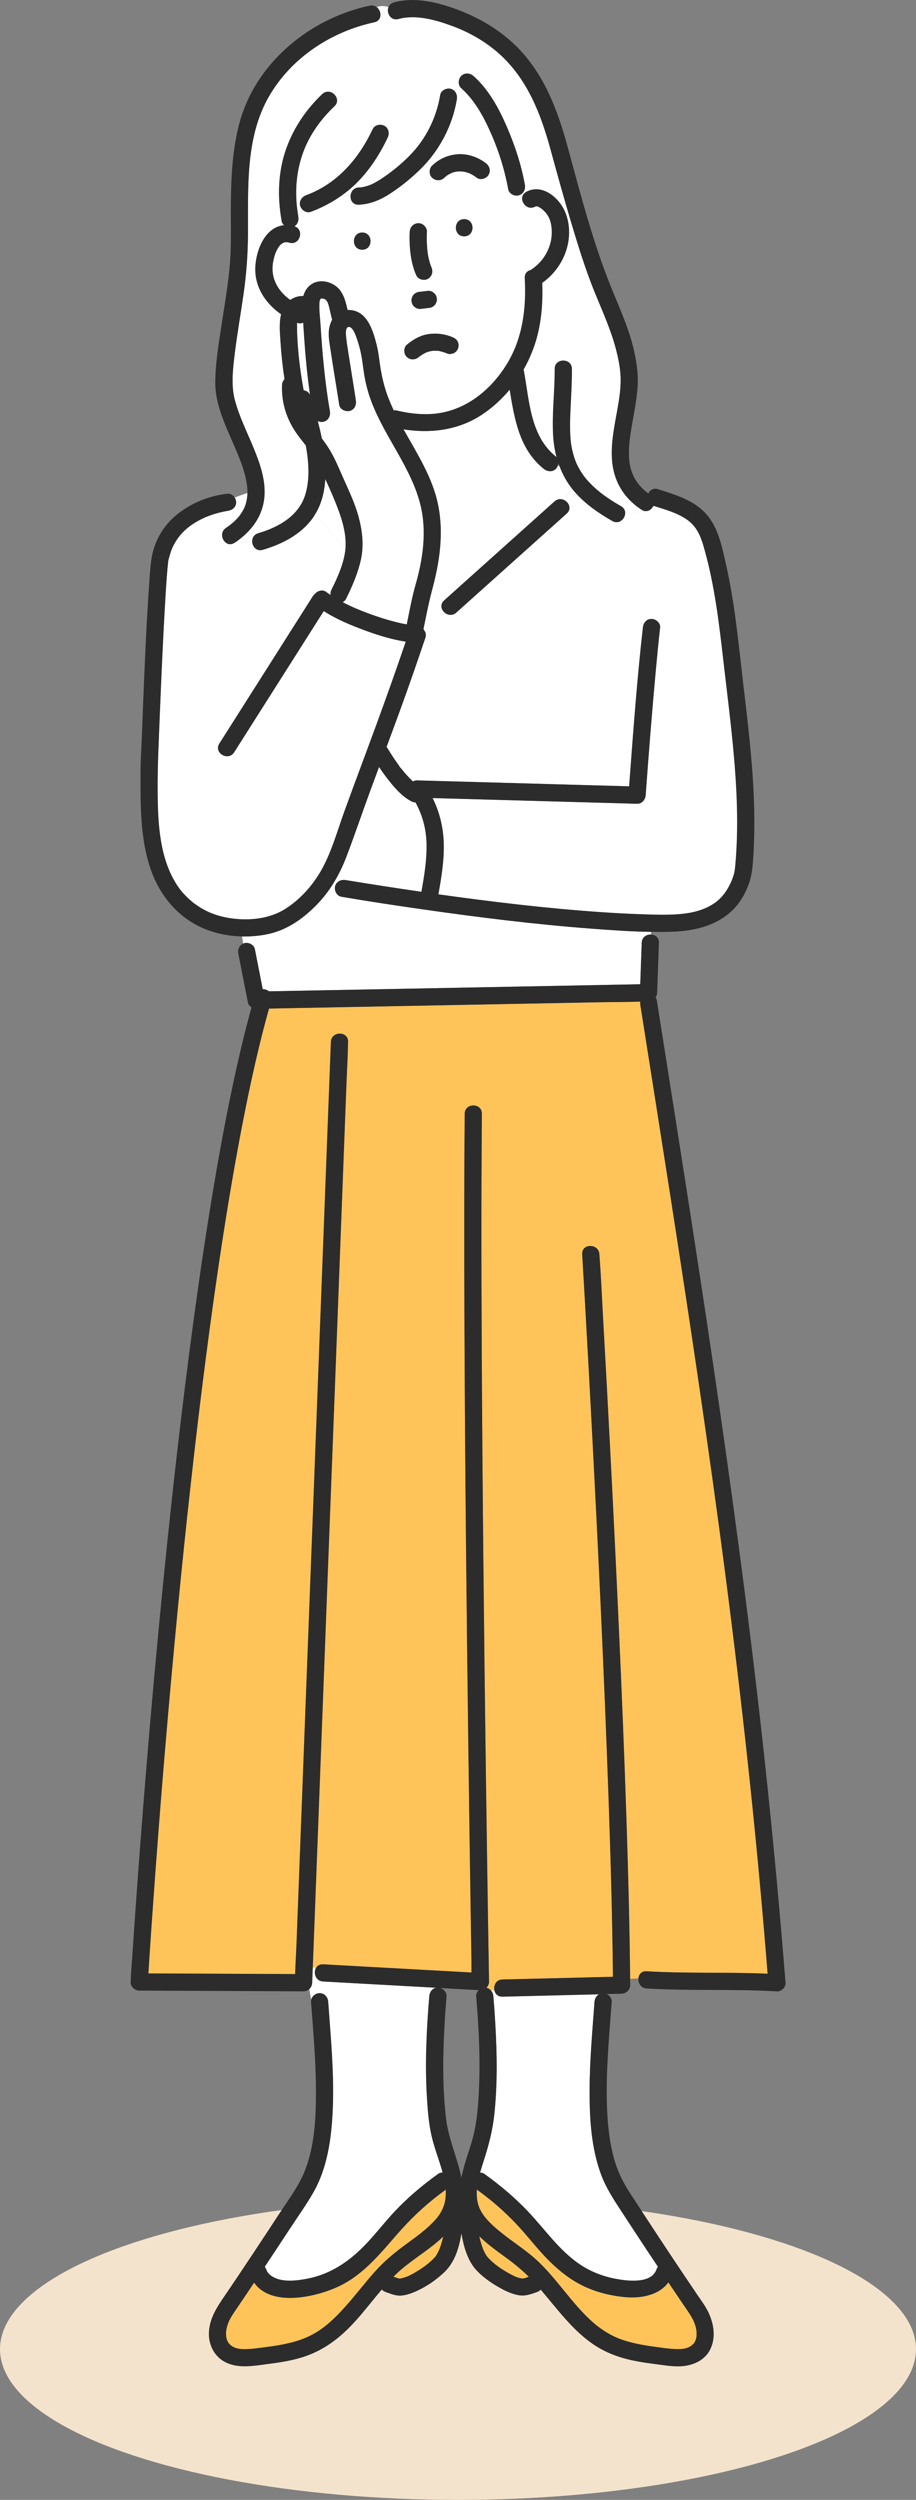 <?xml version="1.0" encoding="utf-8"?>
<!-- Generator: Adobe Illustrator 27.2.0, SVG Export Plug-In . SVG Version: 6.00 Build 0)  -->
<svg version="1.1" id="レイヤー_1" xmlns="http://www.w3.org/2000/svg" xmlns:xlink="http://www.w3.org/1999/xlink" x="0px"
	 y="0px" viewBox="0 0 266.46 726.66" style="enable-background:new 0 0 266.46 726.66;" xml:space="preserve">
<rect x="0" y="0" width="266.46" height="726.66" fill="#808080" stroke="none"/>
<style type="text/css">
	.st0{fill:#F4E3CC;}
	.st1{fill:#FFC459;}
	.st2{fill:#FFFFFF;}
	.st3{fill:#2C2C2C;}
</style>
<ellipse class="st0" cx="133.23" cy="682.84" rx="133.23" ry="43.82"/>
<g>
	<g>
		<path class="st1" d="M202.21,675.85c-0.5-1.62-1.49-3.07-2.49-4.54c-1.21-1.77-2.41-3.54-3.6-5.31c-0.56-0.83-1.11-1.68-1.68-2.51
			c-2.88,3.9-8.37,4.76-13.15,4.23c-4.45-0.5-8.75-1.64-12.72-3.76c-3.51-1.88-6.62-4.47-9.39-7.31c-3.16-3.23-5.86-6.85-8.97-10.13
			c-3.5-3.7-7.37-7.05-11.49-10.04c-0.1,1.51,0,3.02,0.45,4.5c0.96,3.21,3.95,5.83,6.57,7.96c2.93,2.38,6.12,4.42,9.02,6.84
			c6.83,5.7,11.28,13.73,18.02,19.55c2.12,1.83,4.96,3.6,7.44,4.53c3.26,1.22,6.73,1.85,10.17,2.31c2.27,0.3,4.61,0.68,6.9,0.69
			c1.51,0,2.73-0.21,3.87-1.02c-0.06,0.02,0.47-0.44,0.55-0.52c0.35-0.35,0.08,0.01,0.31-0.42c0.09-0.17,0.19-0.34,0.28-0.51
			c-0.05,0.09-0.15,0.42,0.02-0.05c0.11-0.3,0.18-0.61,0.26-0.92c0.02-0.06,0.03-0.1,0.03-0.13c0-0.01,0-0.03,0-0.06
			c0.02-0.17,0.03-0.34,0.03-0.5c0.01-0.35,0-0.69-0.02-1.04C202.58,677.21,202.43,676.56,202.21,675.85z"/>
	</g>
	<g>
		<path class="st2" d="M88.3,95.29c-0.03-0.5-0.07-1.01-0.1-1.51c-0.5,0.22-1.06,0.29-1.59,0.1c-0.07-0.03-0.14-0.06-0.21-0.09
			c-0.01,0.26,0,0.51,0,0.73c-0.01,2.72,0.18,5.45,0.42,8.15c0.33,3.62,0.86,7.21,1.51,10.78c0.76,0.09,1.48,0.52,1.86,1.35
			c-0.38-2.64-0.7-5.28-0.97-7.93C88.83,103.03,88.55,99.16,88.3,95.29z"/>
	</g>
	<g>
		<path class="st1" d="M139.46,650.05c0.07,0.32,0.14,0.64,0.23,0.98c0.15,0.59,0.32,1.18,0.52,1.77c0.09,0.26,0.18,0.52,0.28,0.78
			c0.12,0.31,0.19,0.47,0.21,0.52c0.23,0.5,0.49,0.99,0.78,1.45c0.04,0.07,0.21,0.3,0.24,0.36c0.13,0.16,0.26,0.31,0.4,0.46
			c1.81,1.94,4.15,3.47,6.48,4.71c1.08,0.57,1.96,1.04,3.32,1.22c-0.04-0.02,0.25-0.02,0.36-0.01c0.15-0.04,0.52-0.13,0.6-0.16
			c0.32-0.1,0.64-0.21,0.96-0.33c-1.97-1.94-4.07-3.68-6.34-5.34C144.73,654.45,141.9,652.45,139.46,650.05z"/>
	</g>
	<g>
		<path class="st1" d="M116.82,647.97c-5.58,6.21-10.58,13-18.35,16.65c-6.74,3.17-19.57,6.04-24.58-1.09
			c-1.71,2.55-3.41,5.1-5.14,7.63c-1,1.46-2.03,2.94-2.55,4.55c-0.27,0.83-0.41,1.47-0.45,2.06c-0.02,0.34-0.03,0.69-0.01,1.04
			c0.01,0.14,0.02,0.28,0.03,0.43c0.01,0.04,0.02,0.08,0.03,0.14c0.08,0.34,0.17,0.68,0.29,1.01c0.01,0.02,0.02,0.03,0.04,0.07
			c0.09,0.17,0.19,0.34,0.29,0.51c0.02,0.03,0.08,0.12,0.11,0.17c0.07,0.08,0.14,0.17,0.21,0.24c0.09,0.09,0.44,0.39,0.47,0.43
			c1.1,0.78,2.25,1.01,3.69,1.02c2.28,0.02,4.62-0.36,6.88-0.66c1.81-0.24,3.62-0.53,5.41-0.91c3.23-0.7,5.92-1.59,8.63-3.22
			c3.21-1.93,5.88-4.54,8.46-7.42c3.05-3.4,5.8-7.04,8.85-10.44c2.69-3,5.7-5.47,8.95-7.84c3.05-2.23,6.18-4.44,8.68-7.29
			c2.2-2.5,3.07-5.34,2.87-8.58C125,639.85,120.67,643.69,116.82,647.97z"/>
	</g>
	<g>
		<path class="st1" d="M114.48,661.77c0.51,0.18,1.01,0.36,1.53,0.5c0.04,0.01,0.07,0.02,0.1,0.02c0.09,0.01,0.19,0.02,0.28,0
			c0.41-0.07-0.35,0.08,0.13-0.01c0.16-0.03,0.31-0.07,0.46-0.11c0.42-0.11,0.84-0.25,1.26-0.39c0.43-0.14,0.15-0.04,0.49-0.19
			c0.7-0.32,1.38-0.69,2.05-1.08c1.18-0.69,2.33-1.44,3.4-2.28c0.53-0.41,1.04-0.85,1.52-1.31c0.2-0.19,0.39-0.38,0.58-0.58
			c0.08-0.09,0.51-0.6,0.42-0.48c0.42-0.57,1.01-1.77,1.26-2.43c0.4-1.08,0.71-2.2,0.96-3.33c-3.65,3.54-8.33,6.24-12.09,9.47
			C116.01,660.28,115.23,661.01,114.48,661.77z"/>
	</g>
	<g>
		<path class="st2" d="M122.32,146.9c-2.64-10.86-10.32-19.7-14.26-30.05c-0.81-2.13-1.43-4.32-1.88-6.56
			c-0.48-2.39-0.68-4.91-1.13-7.22c-0.37-1.91-0.93-3.8-1.62-5.62c-0.24-0.64-1.14-2.76-2.21-2.36c-0.96,0.36-0.56,2.8-0.46,3.71
			c0.01,0.12,0.06,0.49,0.07,0.59c0.03,0.24,0.07,0.47,0.1,0.71c0.1,0.68,0.21,1.37,0.31,2.05c0.75,4.74,1.53,9.48,2.25,14.22
			c0.2,1.34-0.32,2.68-1.75,3.08c-1.19,0.33-2.87-0.41-3.08-1.75c-0.82-5.36-1.74-10.7-2.54-16.07c-0.24-1.65-0.58-3.36-0.5-5.04
			c0.06-1.27,0.39-2.54,0.98-3.63c-0.33-1.19-0.55-2.39-0.85-3.59c-0.19-0.77-0.5-2.01-1.33-2.44c-0.06-0.03-0.61-0.14-0.65-0.14
			c-0.14-0.01-0.29-0.01-0.43-0.01c-0.34,0.38-0.42,0.78-0.45,1.37c-0.1,2.12,0.21,4.34,0.34,6.46c0.52,8.34,1.27,16.65,2.7,24.89
			c0.23,1.34-0.34,2.69-1.75,3.08c-0.56,0.15-1.21,0.07-1.77-0.19c0.44,1.68,0.85,3.36,1.18,5.07c0.98,1.29,1.91,2.61,2.71,4.03
			c1.24,2.19,2.22,4.5,3.22,6.8c1.69,3.84,3.58,7.66,4.7,11.72c1.11,4.01,1.65,8.26,0.8,12.36c-0.84,4.03-2.51,7.93-4.33,11.61
			c-0.27,0.54-0.63,0.88-1.04,1.08c2.53,1.33,5.19,2.42,7.83,3.39c2.49,0.92,5.02,1.72,7.59,2.37c1.11,0.28,2.18,0.52,3.22,0.71
			c0.79-3.83,1.48-7.71,2.54-11.45C122.99,162.6,124.18,154.55,122.32,146.9z"/>
	</g>
	<g>
		<path class="st2" d="M162.73,135.51l-0.52-0.19c-0.12,0.36-0.3,0.69-0.55,0.94c-1.03,1.03-2.48,0.84-3.54,0
			c-7.1-5.69-8.5-14.55-9.9-23.02c-2.39,2.88-5.19,5.41-8.31,7.43c-6.8,4.41-14.77,5.35-22.57,4.12
			c3.92,7.04,8.37,13.84,10.03,21.83c1.73,8.38,0.46,16.8-1.75,24.94c-0.05,0.17-0.08,0.34-0.13,0.51l3.33,2.86
			c0.1-0.13,0.21-0.26,0.35-0.38c1.33-1.19,2.66-2.38,3.98-3.57c5.77-5.17,11.54-10.34,17.3-15.5c3.62-3.24,7.23-6.48,10.85-9.72
			c0.84-0.75,1.81-0.8,2.63-0.46l2.49-3.17C164.82,140.07,163.62,137.85,162.73,135.51z"/>
	</g>
	<g>
		<path class="st2" d="M178.08,151.43c-3.92-2.23-7.76-4.87-10.77-8.27c-0.3-0.34-0.59-0.69-0.87-1.04l-2.49,3.17
			c1.51,0.63,2.47,2.6,0.91,4c-1.33,1.19-2.66,2.38-3.98,3.57c-5.77,5.17-11.54,10.34-17.3,15.5c-3.62,3.24-7.23,6.48-10.85,9.72
			c-2.25,2.02-5.53-1-3.89-3.15l-3.33-2.86c-0.93,3.55-1.61,7.18-2.36,10.78c0.11,0.14,0.2,0.29,0.27,0.45
			c0.4,0.52,0.57,1.22,0.29,2.06c-1.12,3.35-2.27,6.69-3.43,10.03c-2.53,7.28-5.19,14.51-7.87,21.73c0.12,0.13,0.22,0.26,0.31,0.41
			c0.66,1.09,1.34,2.16,2.06,3.22c0.39,0.57,0.79,1.14,1.2,1.7c0.19,0.25,0.4,0.72,0.66,0.89c-0.05-0.07-0.11-0.14-0.16-0.21
			c0.08,0.1,0.15,0.19,0.23,0.29c0.1,0.12,0.19,0.24,0.29,0.36c0.88,1.09,1.81,2.14,2.82,3.09c0.1,0.09,0.2,0.18,0.3,0.26
			c0.35-0.2,0.76-0.32,1.26-0.3c2.61,0.07,5.23,0.15,7.84,0.22c11.48,0.32,22.96,0.64,34.44,0.96c6.44,0.18,12.89,0.36,19.33,0.54
			c0.04-0.56,0.08-1.12,0.12-1.68c1.12-14.84,2.21-29.7,3.88-44.48c0.15-1.35,1.02-2.5,2.5-2.5c1.24,0,2.65,1.16,2.5,2.5
			c-0.47,4.17-0.88,8.36-1.26,12.54c-1.1,12.05-2.06,24.12-2.94,36.19c-0.1,1.32-1.08,2.54-2.5,2.5c-2.61-0.07-5.23-0.15-7.84-0.22
			c-11.48-0.32-22.96-0.64-34.44-0.96c-5.73-0.16-11.47-0.32-17.2-0.48c1.99,3.98,3.07,8.31,3.23,12.82
			c0.19,5.09-0.65,10.17-1.55,15.17c0.1,0.01,0.2,0.03,0.3,0.04c15.48,2.16,31.25,4.05,46.95,5.13c3.89,0.27,7.78,0.48,11.67,0.61
			c3.81,0.13,7.67,0.28,11.47-0.05c3.4-0.3,6.65-1.09,9.4-2.82c1.15-0.72,1.95-1.41,2.98-2.59c0.37-0.43,0.77-0.96,1.21-1.69
			c0.4-0.66,0.76-1.34,1.09-2.03c0.28-0.61,0.54-1.28,0.8-2.09c0.34-1.04,0.43-2.05,0.53-3.15c0.25-2.81,0.4-5.63,0.47-8.46
			c0.14-5.68-0.04-11.36-0.42-17.03c-0.75-11.25-2.23-22.43-3.52-33.62c-1.24-10.88-2.52-21.82-5.49-32.39
			c-0.56-2.01-1.14-3.98-2.25-5.76c-0.79-1.26-1.89-2.37-3.02-3.13c-2.87-1.93-6.12-2.79-9.46-3.87c-0.1,0.09-0.2,0.18-0.31,0.26
			c-0.46,0.79-1.26,1.34-2.2,1.25c-1.85,0.71-3.94,0.81-5.92,0.48C181.86,150.76,180.04,152.54,178.08,151.43z"/>
	</g>
	<g>
		<path class="st2" d="M89.96,578.16l0.55,3.09c0.26-1.07,1.36-1.9,2.44-1.9c1.42,0,2.4,1.15,2.5,2.5c0.14,1.97,0.29,3.94,0.44,5.91
			c0.66,8.67,1.28,17.38,0.85,26.08c-0.39,7.92-1.55,16.25-5.51,23.26c-2.12,3.75-4.68,7.31-7.05,10.91
			c-2.38,3.63-4.78,7.25-7.18,10.87c0.17,0.23,0.32,0.49,0.42,0.77c0.68,1.94,2.97,2.85,4.84,3.13c2.31,0.34,4.79,0.01,7.06-0.43
			c7.42-1.43,13.09-5.63,18.09-11.13c2.95-3.25,5.63-6.73,8.74-9.84c3.49-3.49,7.32-6.64,11.33-9.52c0.37-0.27,0.81-0.36,1.25-0.35
			c-0.92-3.41-2.25-6.72-3.08-10.14c-0.97-3.97-1.27-8.16-1.51-12.23c-0.56-9.63-0.08-19.31,0.72-28.92c0.1-1.18,0.83-2.2,1.97-2.44
			c-5.8-0.32-11.6-0.64-17.4-0.96c-5.15-0.28-10.3-0.57-15.46-0.85c-2.23-0.12-2.91-2.58-2.03-4.01l-1-0.1
			c-0.06,1.49-0.11,2.97-0.17,4.46C90.77,577.05,90.45,577.7,89.96,578.16z"/>
	</g>
	<g>
		<path class="st2" d="M188.16,654.06c-2.56-3.87-5.1-7.75-7.64-11.64c-2.17-3.33-4.26-6.55-5.66-10.29
			c-2.9-7.78-3.4-16.43-3.36-24.67c0.03-8.55,0.82-17.08,1.43-25.6c0.07-0.92,0.55-1.74,1.3-2.17c-9.36,0.23-18.72,0.46-28.08,0.69
			c-1.37,0.03-2.14-0.85-2.35-1.88h-1.06c0.43,0.46,0.7,1.07,0.76,1.74c0.22,2.63,0.41,5.26,0.56,7.89
			c0.51,8.92,0.66,17.92-0.32,26.81c-0.51,4.57-1.65,8.79-3.05,13.16c-0.36,1.11-0.73,2.26-1.05,3.43c0.44-0.01,0.87,0.09,1.23,0.35
			c4.49,3.22,8.74,6.78,12.57,10.78c5.36,5.6,9.71,12.3,16.51,16.34c3.25,1.93,6.87,3.1,10.61,3.63c3.13,0.45,9.03,0.91,10.38-2.96
			c0.1-0.29,0.25-0.55,0.42-0.79C190.3,657.27,189.22,655.67,188.16,654.06z"/>
	</g>
	<g>
		<path class="st1" d="M222.9,569.05c-1.54-18.9-3.34-37.78-5.38-56.63c-1.97-18.26-4.17-36.49-6.53-54.7
			c-2.35-18.1-4.89-36.18-7.53-54.24c-2.68-18.31-5.48-36.6-8.32-54.89c-2.93-18.83-5.91-37.65-8.89-56.48
			c-0.05-0.33-0.06-0.65-0.02-0.97c-3.88,0.13-7.77,0.11-11.64,0.18c-9.47,0.18-18.95,0.36-28.42,0.54c-11,0.21-22,0.42-33,0.63
			c-9.1,0.17-18.19,0.35-27.29,0.52c-2.55,0.05-5.09,0.1-7.64,0.15c-0.32,1.15-0.65,2.3-0.96,3.46c-2.52,9.47-4.61,19.06-6.5,28.67
			c-2.17,11.04-4.07,22.14-5.8,33.26c-1.86,11.92-3.54,23.88-5.09,35.85c-1.61,12.4-3.08,24.82-4.46,37.25
			c-1.35,12.21-2.61,24.44-3.8,36.67c-1.1,11.3-2.13,22.62-3.1,33.93c-0.85,9.85-1.65,19.7-2.42,29.56
			c-0.6,7.79-1.18,15.58-1.73,23.37c-0.36,5.14-0.71,10.28-1.05,15.42c-0.07,1.01-0.13,2.02-0.19,3.02c1.07,0,2.15,0.01,3.22,0.01
			c13.16,0.06,26.32,0.12,39.48,0.18c0.07-2.86,0.27-5.74,0.38-8.59c0.29-7.5,0.57-15,0.86-22.49c0.4-10.43,0.8-20.86,1.19-31.28
			c0.47-12.34,0.94-24.68,1.41-37.02c0.51-13.23,1.01-26.47,1.52-39.7c0.5-13.11,1-26.22,1.5-39.33
			c0.46-11.97,0.91-23.94,1.37-35.91c0.37-9.81,0.75-19.62,1.12-29.43c0.25-6.63,0.51-13.26,0.76-19.9
			c0.09-2.44,0.19-4.87,0.28-7.31c0.12-3.21,5.12-3.22,5,0c-0.01,0.15-0.02,0.3-0.02,0.45c-0.05,3.55-0.27,7.1-0.41,10.65
			c-0.29,7.5-0.57,15-0.86,22.49c-0.4,10.43-0.8,20.86-1.19,31.28c-0.47,12.34-0.94,24.68-1.41,37.02
			c-0.51,13.23-1.01,26.47-1.52,39.7c-0.5,13.11-1,26.22-1.5,39.33c-0.46,11.97-0.91,23.94-1.37,35.91
			c-0.37,9.81-0.75,19.62-1.12,29.43c-0.25,6.63-0.51,13.26-0.76,19.9c-0.04,0.95-0.07,1.9-0.11,2.86l1,0.1
			c0.38-0.62,1.06-1.05,2.03-0.99c1.89,0.1,3.77,0.21,5.66,0.31c8.21,0.45,16.43,0.91,24.64,1.36c4.28,0.24,8.57,0.47,12.85,0.71
			c-0.02-1.39,0.02-2.78-0.01-4.15c-0.08-4.74-0.15-9.48-0.23-14.22c-0.24-15.4-0.46-30.81-0.66-46.21
			c-0.27-20.35-0.5-40.7-0.7-61.04c-0.21-21.74-0.37-43.49-0.45-65.23c-0.07-19.59-0.09-39.18,0.08-58.77c0.03-3.22,5.03-3.22,5,0
			c-0.02,2.14-0.03,4.28-0.05,6.42c-0.13,20.04-0.09,40.08,0,60.12c0.1,21.76,0.28,43.53,0.5,65.29c0.2,19.94,0.44,39.88,0.71,59.82
			c0.2,14.57,0.41,29.13,0.64,43.7c0.09,5.64,0.18,11.29,0.28,16.93c0.01,0.66-0.29,1.31-0.76,1.78c0.51,0.1,0.93,0.36,1.26,0.71
			h1.06c-0.28-1.4,0.5-3.08,2.35-3.12c10.71-0.26,21.43-0.53,32.14-0.79c-0.01-0.93-0.02-1.87-0.03-2.8
			c-0.2-16.61-0.69-33.21-1.27-49.81c-0.64-18.33-1.41-36.66-2.26-54.98c-0.77-16.84-1.61-33.68-2.5-50.52
			c-0.65-12.46-1.33-24.91-2.04-37.37c-0.28-4.85-0.55-9.69-0.84-14.54c-0.19-3.22,4.81-3.2,5,0c0,0.08,0.01,0.16,0.01,0.23
			c0.46,5.92,0.69,11.87,1.03,17.8c0.74,13.17,1.45,26.33,2.14,39.5c0.89,17.17,1.73,34.34,2.5,51.51
			c0.82,18.28,1.57,36.56,2.18,54.85c0.51,15.57,0.94,31.15,1.08,46.74l2.39-0.13c0.1-1.15,0.89-2.19,2.39-2.1
			c11.73,0.71,23.48,0.19,35.2,0.72C223.15,572.15,223.03,570.6,222.9,569.05z"/>
	</g>
	<g>
		<path class="st2" d="M74.13,275.91c0.76,3.87,1.52,7.75,2.28,11.62c0.65-0.01,1.29,0.21,1.79,0.61c0.32,0,0.64,0,0.96,0
			c3.14-0.06,6.27-0.12,9.41-0.18c9.47-0.18,18.95-0.36,28.42-0.54c11-0.21,22-0.42,33-0.63c9.1-0.17,18.19-0.35,27.29-0.52
			c2.98-0.06,5.97-0.11,8.95-0.17c0.14-4.02,0.29-8.04,0.43-12.06c0.06-1.67,1.44-2.46,2.73-2.4l0.02-0.77
			c-5.98-0.09-11.98-0.53-17.91-0.98c-16.29-1.25-32.53-3.28-48.7-5.59c-7.87-1.13-15.75-2.31-23.59-3.66
			c-1.34-0.23-2.08-1.87-1.75-3.08c0.1-0.38,0.28-0.69,0.51-0.95c-0.2-0.2-0.4-0.39-0.6-0.59c-1.55,2.62-3.37,5.05-5.57,7.25
			c-4.19,4.18-8.91,7.38-14.83,8.42c-2.15,0.38-4.36,0.55-6.56,0.5l0.35,2.07c0.09-0.04,0.18-0.08,0.28-0.11
			C72.29,273.82,73.87,274.58,74.13,275.91z"/>
	</g>
	<g>
		<path class="st2" d="M151.99,56.16c0.07,0.12,0.13,0.25,0.21,0.37c0.06-0.09,0.15-0.18,0.23-0.27c-0.1-0.09-0.21-0.19-0.3-0.28
			C152.08,56.04,152.04,56.11,151.99,56.16z"/>
	</g>
	<g>
		<path class="st2" d="M186.66,148.17c-5.18-3.35-8.15-8.29-8.62-14.43c-0.42-5.47,0.95-10.95,1.83-16.31
			c0.36-2.21,0.65-4.35,0.68-6.65c0.04-2.74-0.43-5.43-1.06-8.09c-1.44-6.12-4.07-11.83-6.44-17.63c-2.7-6.6-4.8-13.44-6.85-20.27
			c-2.13-7.1-4.1-14.26-6.06-21.41c-2.81-10.29-6.72-20.37-14.82-27.68c-4-3.61-8.77-6.33-13.83-8.19c-4.78-1.76-10.57-3.39-15.56-2
			c-2.29,0.63-3.6-1.81-2.9-3.49c-1.15-0.31-2.36-0.4-3.45,0.05c1.5,1.13,1.62,3.9-0.7,4.4C96.29,9.18,84.68,16.79,78.2,28.06
			c-6.88,11.97-6.01,26.57-6.08,39.89c-0.04,5.94-0.46,11.71-1.3,17.59c-0.82,5.65-1.8,11.28-2.51,16.95
			c-0.58,4.67-1.15,9.44-0.02,13.74c1.29,4.91,3.59,9.4,5.51,14.08c1.81,4.41,3.52,9.25,3.1,14.09c-0.49,5.73-3.82,10.06-8.45,13.23
			c1.66-0.06,3.3-0.02,4.91-0.06c-0.09-1.07,0.42-2.18,1.74-2.57c6.04-1.78,11.85-5.08,13.72-11.3c1.22-4.04,1.02-8.58,0.38-12.71
			c-0.08-0.51-0.17-1.01-0.26-1.52c-1.11-1.42-2.26-2.81-3.24-4.33c-2.55-3.92-3.9-8.59-3.66-13.27c0.04-0.71,0.31-1.25,0.71-1.64
			c-0.53-3.52-0.92-7.06-1.15-10.62c-0.17-2.64-0.5-5.61,0.16-8.26c-4.57-3.15-7.83-8.06-7.49-13.92c0.3-5.15,3.02-11.48,8.36-11.96
			c-0.35-0.3-0.62-0.7-0.7-1.17c-1.28-7.09-1.09-14.44,1.38-21.26c2.17-5.99,5.8-11.31,10.42-15.69c2.34-2.21,5.88,1.32,3.54,3.54
			c-3.98,3.77-7.25,8.3-9.13,13.48c-2.11,5.82-2.47,12.05-1.45,18.12c0.37-0.6,0.77-1.17,1.23-1.69c-0.27-0.29-0.47-0.63-0.57-0.99
			c-0.38-1.38,0.48-2.6,1.75-3.08c9.09-3.38,15.27-10.58,19.37-19.25c0.58-1.23,2.33-1.53,3.42-0.9c1.24,0.72,1.47,2.2,0.9,3.42
			c-2.26,4.77-5.16,9.28-8.9,13.03c-1.46,1.46-3.04,2.78-4.71,3.95c0.95-0.03,1.9-0.15,2.85-0.36c0.18-1.09,0.97-2.08,2.37-2.14
			c0.78-0.03,0.7-0.01,1.48-0.18c0.59-0.13,1.17-0.31,1.73-0.52c0.99-0.38,2.25-1.11,3.29-1.79c2.9-1.89,5.68-4.16,8.12-6.61
			c4.84-4.84,7.94-11.09,9.06-17.82c0.22-1.34,1.88-2.08,3.08-1.75c0.21,0.06,0.39,0.14,0.56,0.24c1.03-1.55,2.08-3.08,2.6-5.15
			c-0.52,2.07-1.57,3.6-2.6,5.15c0.74,0.42,1.14,1.17,1.21,2c0.57-0.69,1.11-1.39,1.59-2.13c-0.11-0.1-0.21-0.21-0.32-0.31
			c-1.02-0.9-0.91-2.63,0-3.54c1-1,2.52-0.89,3.54,0c4.38,3.87,7.34,9.3,9.65,14.6c2.37,5.45,4.26,11.16,5.32,17.02
			c0.15,0.84-0.05,1.67-0.55,2.28c0.1,0.1,0.2,0.19,0.3,0.28c0.18-0.19,0.38-0.38,0.66-0.52c3.15-1.67,6.41-0.26,8.74,2.12
			c2.41,2.46,3.53,5.7,3.65,9.1c0.21,6.01-2.92,11.84-7.8,15.25c0.19,5.11-0.13,10.27-1.39,15.24c-0.88,3.48-2.26,6.86-4.06,10.01
			c0.04,0.1,0.08,0.19,0.1,0.3c1.63,8.7,1.83,18.95,9.33,24.96c0.08,0.06,0.14,0.14,0.2,0.21c-0.57-2.11-0.9-4.31-1.02-6.58
			c-0.33-6.37,0.51-12.75,0.47-19.13c-0.02-3.22,4.98-3.22,5,0c0.02,3.67-0.19,7.33-0.37,11c-0.14,2.83-0.26,5.68-0.08,8.52
			c0.09,1.54,0.15,2.09,0.42,3.47c0.26,1.3,0.61,2.59,1.09,3.83c0.17,0.45,0.33,0.8,0.68,1.49c0.3,0.58,0.63,1.15,0.98,1.71
			c0.81,1.27,1.53,2.14,2.63,3.28c2.6,2.69,5.71,4.77,8.94,6.61c0.84,0.48,1.19,1.2,1.21,1.93c1.98,0.33,4.07,0.23,5.92-0.48
			C187.38,148.53,187.02,148.4,186.66,148.17z"/>
	</g>
	<g>
		<path class="st2" d="M159.02,62.21c-0.5-0.68-1.2-1.36-1.88-1.79c-0.62-0.39-1.06-0.61-1.53-0.36c-2.44,1.29-4.63-1.7-3.41-3.53
			c-0.08-0.12-0.14-0.25-0.21-0.37c-0.28,0.28-0.63,0.5-1.06,0.62c-1.22,0.33-2.83-0.42-3.08-1.75c-0.98-5.41-2.62-10.78-4.82-15.82
			c-2.08-4.79-4.65-9.69-8.54-13.27c-0.47,0.74-1.01,1.44-1.59,2.13c0.02,0.27,0.01,0.56-0.03,0.84
			c-1.28,7.65-5.08,14.89-10.63,20.31c-2.79,2.73-5.98,5.31-9.29,7.39c-2.62,1.64-5.48,2.76-8.6,2.9c-1.81,0.08-2.6-1.47-2.37-2.86
			c-0.95,0.2-1.9,0.33-2.85,0.36c-2.7,1.89-5.64,3.41-8.76,4.57c-0.89,0.33-1.88-0.07-2.5-0.76c-0.46,0.52-0.87,1.09-1.23,1.69
			c0.03,0.16,0.04,0.32,0.07,0.48c0.2,1.12-0.18,2.24-1.13,2.8c2.97,0.92,1.65,5.62-1.43,4.78c-0.48-0.13-0.42-0.14-0.72-0.15
			c-0.07,0-0.47,0.01-0.5,0c-0.13,0.03-0.26,0.06-0.38,0.1c0.06-0.01-0.32,0.13-0.4,0.18c-0.11,0.06-0.21,0.13-0.32,0.2
			c-0.01,0.01-0.01,0.01-0.03,0.02c-0.21,0.19-0.41,0.39-0.59,0.6c-0.14,0.16-0.34,0.46-0.6,0.94c-0.51,0.92-0.75,1.63-1.04,2.84
			c-0.11,0.46-0.2,0.93-0.27,1.4c-0.01,0.12-0.05,0.47-0.05,0.53c-0.02,0.28-0.03,0.57-0.04,0.85c-0.04,3.78,2.15,7,5.18,9.13
			c1.12-0.79,2.48-1.23,3.81-1.13c0.25-0.93,0.67-1.81,1.34-2.56c2.66-3,7.57-1.82,9.59,1.25c1.09,1.66,1.48,3.5,1.92,5.36
			c0.04,0,0.07-0.01,0.11-0.01c5.57-0.09,7.31,5.97,8.39,10.32c0.56,2.27,0.74,4.61,1.13,6.91c0.41,2.43,0.98,4.82,1.8,7.15
			c0.57,1.64,1.26,3.23,1.99,4.8c0.28-0.03,0.58-0.03,0.9,0.05c4.32,1.02,8.89,1.46,13.28,0.59c7.91-1.57,14.34-7.08,18.56-13.79
			c4.79-7.63,5.9-16.48,5.4-25.32c-0.07-1.32,0.73-2.09,1.71-2.32c0.05-0.04,0.09-0.08,0.15-0.12c3.4-2.15,5.74-6.03,5.98-10.06
			C160.59,66.21,160.27,63.89,159.02,62.21z M105.37,72.59c-3.22,0-3.22-5,0-5C108.6,67.59,108.59,72.59,105.37,72.59z
			 M119.18,67.38c0.09-1.4,1.07-2.44,2.5-2.5c1.29-0.06,2.58,1.19,2.5,2.5c-0.08,1.31-0.05,2.63,0.02,3.93
			c0.04,0.6,0.08,1.19,0.15,1.79c0.01,0.11,0.03,0.22,0.04,0.33c0,0.01,0,0.01,0,0.02c0.05,0.32,0.1,0.64,0.16,0.95
			c0.12,0.63,0.26,1.26,0.45,1.88c0.09,0.3,0.19,0.6,0.29,0.9c0.04,0.1,0.13,0.26,0.15,0.38c0,0.01,0.01,0.01,0.01,0.02
			c0.59,1.28,0.33,2.63-0.9,3.42c-1.06,0.68-2.87,0.29-3.42-0.9c-1.23-2.68-1.72-5.58-1.92-8.51
			C119.13,70.2,119.09,68.78,119.18,67.38z M125.86,84.87c0.17,0.13,0.34,0.26,0.51,0.39c0.31,0.31,0.52,0.68,0.64,1.1
			c0.03,0.22,0.06,0.44,0.09,0.66c0.01,0.34-0.06,0.67-0.22,0.96c-0.1,0.31-0.27,0.58-0.52,0.8c-0.23,0.24-0.49,0.42-0.8,0.52
			c-0.3,0.16-0.62,0.23-0.96,0.22c-0.1,0.01-0.2,0.02-0.3,0.04c-0.7,0.08-1.4,0.17-2.1,0.25c-0.45,0-0.87-0.12-1.26-0.34
			c-0.17-0.13-0.34-0.26-0.51-0.39c-0.31-0.31-0.52-0.68-0.64-1.1c-0.03-0.22-0.06-0.44-0.09-0.66c-0.01-0.34,0.06-0.67,0.22-0.96
			c0.1-0.31,0.27-0.58,0.52-0.8c0.23-0.24,0.49-0.42,0.8-0.52c0.3-0.16,0.62-0.23,0.96-0.22c0.1-0.01,0.2-0.02,0.3-0.04
			c0.7-0.08,1.4-0.17,2.1-0.25C125.05,84.53,125.47,84.64,125.86,84.87z M133.32,101.06c-0.14,0.6-0.63,1.19-1.15,1.49
			c-0.5,0.29-1.37,0.48-1.93,0.25c-0.47-0.19-0.94-0.37-1.43-0.51c-0.23-0.07-0.46-0.13-0.7-0.18c-0.1-0.02-0.62-0.19-0.69-0.13
			c0.38,0.05,0.43,0.05,0.16,0.02c-0.11-0.01-0.22-0.02-0.34-0.03c-0.22-0.02-0.44-0.03-0.66-0.03c-0.22,0-0.44,0.01-0.65,0.02
			c-0.06,0-0.11,0.01-0.17,0.01c-0.12,0.07-0.48,0.08-0.6,0.11c-0.21,0.05-0.41,0.1-0.62,0.17c-0.19,0.06-0.38,0.13-0.58,0.2
			c-0.06,0.03-0.12,0.06-0.18,0.09c-0.4,0.19-0.79,0.42-1.16,0.66c-0.19,0.12-0.37,0.25-0.55,0.38c-0.07,0.05-0.14,0.11-0.2,0.17
			c-1.08,0.9-2.46,0.99-3.54,0c-0.93-0.86-1.01-2.7,0-3.54c1.78-1.48,3.82-2.7,6.13-3.07c2.42-0.39,4.84-0.1,7.11,0.84
			c0.64,0.26,1.12,0.57,1.49,1.15C133.43,99.7,133.46,100.42,133.32,101.06z M135.03,68.7c-3.22,0-3.22-5,0-5
			C138.25,63.7,138.25,68.7,135.03,68.7z M142.14,50.8c-0.58,1.1-2.37,1.69-3.42,0.9c-0.51-0.38-1.04-0.74-1.61-1.04
			c-0.18-0.1-0.38-0.21-0.59-0.29c-0.02-0.01-0.05-0.01-0.1-0.03c-0.15-0.05-0.31-0.11-0.46-0.16c-0.24-0.08-0.49-0.14-0.74-0.2
			c-0.12-0.03-0.25-0.05-0.37-0.08c-0.01,0-0.01,0-0.01,0c-0.07,0.02-0.14,0.02-0.19,0c-0.18-0.02-0.4-0.07-0.52-0.07
			c-0.24-0.01-0.49-0.01-0.73,0c-0.15,0.01-0.3,0.02-0.45,0.03c-0.07,0.01-0.33,0.06-0.23,0.04c-0.11,0.02-0.23,0.05-0.34,0.07
			c-0.26,0.06-0.52,0.13-0.77,0.22c-0.09,0.03-0.17,0.06-0.25,0.09c-0.01,0.01-0.02,0.01-0.03,0.02c-0.15,0.13-0.51,0.23-0.66,0.32
			c-0.21,0.12-0.41,0.24-0.61,0.37c-0.1,0.06-0.19,0.13-0.28,0.2c0,0,0,0,0,0c-0.18,0.16-0.36,0.32-0.54,0.49
			c-1.01,0.97-2.52,0.93-3.54,0c-0.98-0.9-0.95-2.63,0-3.54c2.06-1.97,4.68-3.12,7.52-3.29c2.84-0.17,5.75,0.84,8.01,2.54
			C142.36,48.22,142.84,49.48,142.14,50.8z"/>
	</g>
	<g>
		<path class="st2" d="M100.56,255.81c0.14,0.02,0.27,0.05,0.41,0.07c7.19,1.18,14.39,2.29,21.6,3.34
			c0.83-4.65,1.62-9.33,1.49-14.07c-0.11-4.26-1.2-8.24-3.21-11.91c-0.39-0.02-0.78-0.11-1.14-0.29c-2.49-1.27-4.52-3.49-6.26-5.64
			c-1.14-1.41-2.2-2.87-3.21-4.37c-0.81,2.19-1.62,4.37-2.43,6.56c-2.4,6.49-4.6,13.07-7.07,19.54c-0.93,2.44-2.04,4.78-3.35,6.99
			c0.2,0.19,0.4,0.39,0.6,0.59C98.6,255.92,99.59,255.64,100.56,255.81z"/>
	</g>
	<g>
		<path class="st2" d="M106.18,183.25c-4.1-1.51-8.3-3.24-12.01-5.63c-0.74,1.16-1.47,2.32-2.21,3.48
			c-4.88,7.69-9.77,15.38-14.65,23.07c-3.06,4.83-6.13,9.65-9.19,14.48c-1.72,2.71-6.05,0.2-4.32-2.52
			c1.12-1.76,2.24-3.53,3.36-5.29c4.88-7.69,9.77-15.38,14.65-23.07c3.06-4.83,6.13-9.65,9.19-14.48c0.17-0.26,0.36-0.46,0.57-0.63
			c0.73-0.92,2.24-1.39,3.24-0.65c0.44,0.33,0.89,0.64,1.34,0.94c-0.07-0.47-0.01-0.99,0.26-1.52c1.82-3.67,3.71-7.84,4.08-11.96
			c0-0.04,0-0.09,0.01-0.14l-8.89-9.76c-0.1,0.17-0.2,0.34-0.3,0.5c-3.46,5.14-9.06,8.02-14.87,9.74c-1.77,0.52-2.95-0.83-3.07-2.25
			c-1.61,0.04-3.25-0.01-4.91,0.06c-0.07,0.05-0.13,0.1-0.2,0.14c-0.89,0.6-1.75,0.51-2.42,0.08c-0.18,0.02-0.35,0.04-0.53,0.07
			c0.18-0.03,0.35-0.05,0.53-0.07c-1.35-0.88-1.88-3.2-0.11-4.4c1.32-0.88,2.52-1.89,3.57-3.08c0.7-0.8,1.53-2.15,1.84-2.91
			c0.55-1.35,0.8-2.77,0.83-4.15c-1.3,0.41-2.52,0.89-3.72,1.33c0.27,0.42,0.42,0.9,0.42,1.36c0,1.34-0.98,2.21-2.19,2.44
			c0.03,0,0.02,0-0.07,0.02c-0.32,0.06-0.64,0.1-0.95,0.16c-1.12,0.21-2.22,0.49-3.31,0.84c-0.74,0.23-1.47,0.5-2.2,0.79
			c-0.02,0.01-0.03,0.01-0.05,0.02c-0.17,0.08-0.35,0.15-0.52,0.23c-0.4,0.18-0.8,0.38-1.19,0.58c-3.37,1.76-5.93,3.98-7.69,7.35
			c-0.52,1-0.82,1.8-1.14,2.96c-0.18,0.64-0.45,1.45-0.5,2.16c0,0.08,0,0.18-0.01,0.25c-0.02,0.2-0.05,0.41-0.07,0.61
			c-0.05,0.45-0.09,0.89-0.13,1.34c-0.24,2.73-0.4,5.46-0.57,8.19c-0.87,14.7-1.45,29.42-2.03,44.14
			c-0.13,3.39-0.22,6.76-0.22,10.15c0,8.57,0.21,17.93,3.74,25.58c0.44,0.95,0.92,1.87,1.46,2.76c0.21,0.35,0.44,0.7,0.67,1.04
			c0.14,0.2,0.28,0.4,0.42,0.6c0.01,0.01,0.19,0.26,0.26,0.35c1.06,1.35,2.28,2.56,3.6,3.66c0.1,0.08,0.19,0.15,0.29,0.23
			c0.03,0.02,0.05,0.04,0.08,0.06c0.12,0.09,0.24,0.18,0.36,0.26c0.36,0.26,0.73,0.51,1.1,0.75c0.92,0.6,1.88,1.14,2.87,1.58
			c2.22,1,4.68,1.62,7.1,1.91c5.01,0.61,10.5,0.03,14.88-2.62c4.3-2.61,8.08-6.76,10.59-11.09c3.13-5.4,4.8-11.63,6.92-17.48
			c2.03-5.6,4.11-11.18,6.19-16.77c4.02-10.8,7.95-21.63,11.65-32.54C113.98,185.9,109.99,184.66,106.18,183.25z"/>
	</g>
	<g>
		<path class="st2" d="M98.49,148.41c-1.14-3.09-2.49-6.15-3.88-9.16c-0.22,3.66-1.07,7.22-3.01,10.33l8.89,9.76
			C100.78,155.69,99.74,151.79,98.49,148.41z"/>
	</g>
	<path class="st3" d="M131.7,26.07c-0.97,1.45-1.92,2.92-2.4,4.85C129.78,28.98,130.73,27.52,131.7,26.07
		c-0.17-0.1-0.36-0.18-0.56-0.24c-1.2-0.33-2.85,0.41-3.08,1.75c-1.12,6.73-4.22,12.99-9.06,17.82c-2.44,2.44-5.23,4.72-8.12,6.61
		c-1.04,0.68-2.3,1.41-3.29,1.79c-0.56,0.22-1.14,0.39-1.73,0.52c-0.79,0.18-0.71,0.15-1.48,0.18c-1.41,0.06-2.2,1.06-2.37,2.14
		c1.7-0.36,3.43-0.97,5.3-1.72c-1.87,0.75-3.6,1.36-5.3,1.72c-0.22,1.39,0.56,2.94,2.37,2.86c3.11-0.13,5.97-1.25,8.6-2.9
		c3.31-2.08,6.49-4.66,9.29-7.39c5.55-5.42,9.35-12.66,10.63-20.31C133.07,27.77,132.67,26.62,131.7,26.07z"/>
	<path class="st3" d="M112.75,40.02c0.58-1.22,0.34-2.7-0.9-3.42c-1.09-0.64-2.84-0.33-3.42,0.9c-4.1,8.67-10.28,15.87-19.37,19.25
		c-1.26,0.47-2.13,1.69-1.75,3.08c0.1,0.36,0.31,0.7,0.57,0.99c0.67-0.76,1.45-1.41,2.41-1.89c-0.96,0.48-1.74,1.13-2.41,1.89
		c0.63,0.69,1.61,1.09,2.5,0.76c3.12-1.16,6.06-2.68,8.76-4.57c-1.87,0.06-3.77-0.25-5.85-1.08c2.07,0.83,3.98,1.14,5.85,1.08
		c1.67-1.17,3.25-2.48,4.71-3.95C107.59,49.3,110.49,44.79,112.75,40.02z"/>
	<path class="st3" d="M150.3,51.92c0.71,1.41,0.93,2.83,1.69,4.24c0.61-0.62,0.85-1.54,0.68-2.45c-1.06-5.86-2.95-11.56-5.32-17.02
		c-2.3-5.29-5.26-10.73-9.65-14.6c-1.01-0.89-2.54-1-3.54,0c-0.91,0.91-1.02,2.64,0,3.54c4.08,3.6,6.72,8.66,8.86,13.58
		c2.19,5.04,3.84,10.41,4.82,15.82c0.24,1.33,1.86,2.08,3.08,1.75c0.44-0.12,0.78-0.34,1.06-0.62
		C151.22,54.75,151,53.33,150.3,51.92z"/>
	<path class="st3" d="M134.66,49.9c0.04,0.01,0.11,0.02,0.19,0c-0.01,0-0.01,0-0.02,0C134.78,49.9,134.73,49.9,134.66,49.9z"/>
	<path class="st3" d="M125.71,48.13c-0.95,0.91-0.98,2.64,0,3.54c1.02,0.93,2.52,0.97,3.54,0c0.18-0.17,0.36-0.33,0.54-0.49
		c0,0,0,0,0,0c0.1-0.06,0.19-0.13,0.28-0.2c0.2-0.13,0.4-0.26,0.61-0.37c0.16-0.09,0.51-0.19,0.66-0.32
		c-0.12,0.07-0.34,0.11-0.05,0.01c0.02-0.01,0.05-0.02,0.07-0.03c0.01-0.01,0.02-0.02,0.03-0.02c-0.01,0.01-0.02,0.01-0.02,0.02
		c0.08-0.03,0.17-0.06,0.25-0.09c0.25-0.08,0.51-0.16,0.77-0.22c0.11-0.03,0.23-0.05,0.34-0.07c-0.1,0.03,0.16-0.03,0.23-0.04
		c0.15-0.01,0.3-0.02,0.45-0.03c0.24-0.01,0.49-0.01,0.73,0c0.12,0,0.34,0.06,0.52,0.07c-0.06-0.02-0.05-0.04,0.17-0.01
		c0.02,0,0.04,0,0.05-0.01c-0.01,0-0.02,0.01-0.03,0.01c0.01,0,0.01,0,0.01,0c0.12,0.02,0.25,0.05,0.37,0.08
		c0.25,0.06,0.5,0.13,0.74,0.2c0.16,0.05,0.31,0.1,0.46,0.16c0.05,0.02,0.07,0.02,0.1,0.03c0.2,0.08,0.41,0.2,0.59,0.29
		c0.56,0.3,1.1,0.65,1.61,1.04c1.05,0.79,2.84,0.2,3.42-0.9c0.69-1.32,0.22-2.58-0.9-3.42c-2.26-1.7-5.16-2.71-8.01-2.54
		C130.39,45.01,127.77,46.16,125.71,48.13z"/>
	<path class="st3" d="M131.35,50.29c0.01-0.01,0.02-0.01,0.03-0.02c0,0,0,0-0.01,0C131.36,50.28,131.35,50.29,131.35,50.29z"/>
	<path class="st3" d="M135.03,63.7c-3.22,0-3.22,5,0,5C138.25,68.7,138.25,63.7,135.03,63.7z"/>
	<path class="st3" d="M105.37,72.59c3.22,0,3.22-5,0-5C102.16,67.59,102.15,72.59,105.37,72.59z"/>
	<path class="st3" d="M121.68,64.88c-1.43,0.06-2.41,1.1-2.5,2.5c-0.09,1.4-0.05,2.82,0.04,4.22c0.2,2.93,0.68,5.82,1.92,8.51
		c0.55,1.19,2.36,1.58,3.42,0.9c1.23-0.79,1.48-2.15,0.9-3.42c0-0.01-0.01-0.01-0.01-0.02c-0.02-0.12-0.11-0.28-0.15-0.38
		c-0.11-0.3-0.21-0.6-0.29-0.9c-0.18-0.62-0.33-1.25-0.45-1.88c-0.06-0.32-0.11-0.63-0.16-0.95c0-0.01,0-0.01,0-0.02
		c-0.01-0.11-0.03-0.22-0.04-0.33c-0.07-0.59-0.12-1.19-0.15-1.79c-0.08-1.3-0.11-2.62-0.02-3.93
		C124.26,66.08,122.97,64.83,121.68,64.88z"/>
	<path class="st3" d="M68.24,157.77c0.07-0.05,0.14-0.1,0.2-0.14c-0.87,0.03-1.75,0.1-2.62,0.22
		C66.49,158.28,67.35,158.36,68.24,157.77z"/>
	<path class="st3" d="M107.53,1.65C95.62,4.21,84.65,10.9,77.21,20.59c-3.5,4.55-6.12,9.74-7.59,15.29
		c-1.96,7.4-2.37,15.13-2.46,22.76c-0.08,6.58,0.23,13.21-0.43,19.77c-0.56,5.58-1.55,11.11-2.38,16.65
		c-0.8,5.28-1.68,10.64-1.73,16c-0.05,5.08,1.78,9.83,3.73,14.44c2.11,4.98,4.69,9.98,5.48,15.41c0.11,0.77,0.17,1.58,0.15,2.41
		c0.43-0.14,0.88-0.27,1.33-0.38c-0.46,0.11-0.9,0.24-1.33,0.38c-0.03,1.38-0.28,2.8-0.83,4.15c-0.31,0.76-1.14,2.11-1.84,2.91
		c-1.05,1.2-2.26,2.2-3.57,3.08c-1.78,1.19-1.24,3.52,0.11,4.4c0.88-0.12,1.75-0.19,2.62-0.22c4.63-3.17,7.96-7.5,8.45-13.23
		c0.41-4.84-1.3-9.68-3.1-14.09c-1.92-4.68-4.22-9.17-5.51-14.08c-1.13-4.31-0.56-9.07,0.02-13.74c0.71-5.67,1.69-11.3,2.51-16.95
		c0.85-5.88,1.27-11.64,1.3-17.59c0.08-13.32-0.8-27.92,6.08-39.89c6.48-11.26,18.09-18.88,30.66-21.59c2.33-0.5,2.2-3.27,0.7-4.4
		c-0.45,0.18-0.88,0.46-1.27,0.85c0.39-0.39,0.82-0.66,1.27-0.85C109.04,1.67,108.35,1.47,107.53,1.65z"/>
	<path class="st3" d="M122.49,84.78c-0.1,0.01-0.2,0.02-0.3,0.04c-0.34-0.01-0.67,0.06-0.96,0.22c-0.31,0.1-0.58,0.27-0.8,0.52
		c-0.24,0.23-0.42,0.49-0.52,0.8c-0.16,0.3-0.23,0.62-0.22,0.96c0.03,0.22,0.06,0.44,0.09,0.66c0.12,0.42,0.33,0.79,0.64,1.1
		c0.17,0.13,0.34,0.26,0.51,0.39c0.39,0.23,0.81,0.34,1.26,0.34c0.7-0.08,1.4-0.17,2.1-0.25c0.1-0.01,0.2-0.02,0.3-0.04
		c0.34,0.01,0.67-0.06,0.96-0.22c0.31-0.1,0.58-0.27,0.8-0.52c0.24-0.23,0.42-0.49,0.52-0.8c0.16-0.3,0.23-0.62,0.22-0.96
		c-0.03-0.22-0.06-0.44-0.09-0.66c-0.12-0.42-0.33-0.79-0.64-1.1c-0.17-0.13-0.34-0.26-0.51-0.39c-0.39-0.23-0.81-0.34-1.26-0.34
		C123.9,84.61,123.2,84.7,122.49,84.78z"/>
	<path class="st3" d="M163.95,145.28l-6.81,8.66L163.95,145.28c-0.82-0.34-1.79-0.29-2.63,0.46c-3.62,3.24-7.23,6.48-10.85,9.72
		c-5.77,5.17-11.54,10.34-17.3,15.5c-1.33,1.19-2.66,2.38-3.98,3.57c-0.14,0.12-0.25,0.25-0.35,0.38l2.46,2.11l-2.46-2.11
		c-1.64,2.15,1.63,5.17,3.89,3.15c3.62-3.24,7.23-6.48,10.85-9.72c5.77-5.17,11.54-10.34,17.3-15.5c1.33-1.19,2.66-2.38,3.98-3.57
		C166.42,147.87,165.47,145.9,163.95,145.28z"/>
	<path class="st3" d="M219.33,233.13c-0.39-11.84-1.86-23.61-3.24-35.37c-1.33-11.32-2.39-22.72-4.93-33.85
		c-1.05-4.62-2.05-9.75-4.98-13.59c-2.35-3.09-5.62-4.89-9.19-6.25c-1.83-0.7-3.71-1.27-5.57-1.88c-1.35-0.44-2.36,0.25-2.81,1.25
		c-3.67-2.62-5.46-6.29-5.63-10.59c-0.19-4.8,0.92-9.36,1.7-14.09c0.41-2.49,0.77-5,0.85-7.52c0.08-2.9-0.36-5.79-0.95-8.62
		c-1.29-6.17-3.84-11.92-6.24-17.72c-5.67-13.65-9.37-28.14-13.26-42.37c-2.94-10.77-6.98-21.44-15.17-29.36
		c-4.7-4.54-10.31-7.87-16.39-10.2c-5.82-2.23-12.75-3.98-18.93-2.27c-0.82,0.23-1.32,0.73-1.57,1.34c0.82,0.22,1.61,0.56,2.28,0.89
		c-0.67-0.34-1.46-0.67-2.28-0.89c-0.7,1.68,0.61,4.12,2.9,3.49c4.99-1.38,10.78,0.25,15.56,2c5.05,1.85,9.82,4.58,13.83,8.19
		c8.11,7.31,12.01,17.39,14.82,27.68c1.96,7.15,3.93,14.3,6.06,21.41c2.05,6.83,4.15,13.66,6.85,20.27c2.37,5.79,5,11.51,6.44,17.63
		c0.63,2.66,1.1,5.35,1.06,8.09c-0.03,2.3-0.31,4.44-0.68,6.65c-0.88,5.36-2.25,10.84-1.83,16.31c0.48,6.14,3.45,11.08,8.62,14.43
		c0.37,0.24,0.73,0.36,1.08,0.4c0.79-0.3,1.53-0.72,2.2-1.25c0.06-0.1,0.12-0.2,0.17-0.31c0.05,0.02,0.09,0.03,0.14,0.04
		c0.38-0.34,0.74-0.71,1.06-1.14c-0.32,0.43-0.68,0.8-1.06,1.14c3.33,1.07,6.58,1.94,9.46,3.87c1.14,0.76,2.24,1.88,3.02,3.13
		c1.12,1.78,1.69,3.75,2.25,5.76c2.97,10.57,4.24,21.51,5.49,32.39c1.28,11.19,2.77,22.38,3.52,33.62
		c0.38,5.67,0.56,11.35,0.42,17.03c-0.07,2.82-0.22,5.64-0.47,8.46c-0.1,1.1-0.19,2.1-0.53,3.15c-0.27,0.81-0.52,1.48-0.8,2.09
		c-0.32,0.7-0.68,1.38-1.09,2.03c-0.45,0.73-0.84,1.27-1.21,1.69c-1.02,1.18-1.83,1.87-2.98,2.59c-2.75,1.73-6,2.52-9.4,2.82
		c-3.8,0.34-7.66,0.18-11.47,0.05c-3.89-0.13-7.79-0.34-11.67-0.61c-15.7-1.08-31.47-2.97-46.95-5.13c-0.1-0.01-0.2-0.03-0.3-0.04
		c0.9-5,1.74-10.09,1.55-15.17c-0.17-4.51-1.25-8.84-3.23-12.82c5.73,0.16,11.47,0.32,17.2,0.48c11.48,0.32,22.96,0.64,34.44,0.96
		c2.61,0.07,5.23,0.15,7.84,0.22c1.42,0.04,2.4-1.18,2.5-2.5c0.88-12.07,1.83-24.14,2.94-36.19c0.38-4.18,0.79-8.37,1.26-12.54
		c0.15-1.34-1.26-2.5-2.5-2.5c-1.48,0-2.35,1.15-2.5,2.5c-1.68,14.78-2.77,29.64-3.88,44.48c-0.04,0.56-0.08,1.12-0.12,1.68
		c-6.44-0.18-12.89-0.36-19.33-0.54c-11.48-0.32-22.96-0.64-34.44-0.96c-2.61-0.07-5.23-0.15-7.84-0.22
		c-0.5-0.01-0.92,0.11-1.26,0.3c-0.1-0.09-0.2-0.17-0.3-0.26c-1.02-0.96-1.95-2.01-2.82-3.09c-0.1-0.12-0.19-0.24-0.29-0.36
		c-0.08-0.1-0.15-0.19-0.23-0.29c0.05,0.07,0.11,0.14,0.16,0.21c-0.26-0.17-0.48-0.63-0.66-0.89c-0.41-0.56-0.81-1.13-1.2-1.7
		c-0.72-1.05-1.4-2.13-2.06-3.22c-0.09-0.15-0.2-0.28-0.31-0.41c2.68-7.22,5.34-14.45,7.87-21.73c1.16-3.34,2.3-6.68,3.43-10.03
		c0.28-0.84,0.11-1.54-0.29-2.06c-0.08-0.16-0.16-0.31-0.27-0.45c0.75-3.6,1.43-7.24,2.36-10.78l-1.44-1.23l1.44,1.23
		c0.04-0.17,0.08-0.34,0.13-0.51c2.21-8.14,3.48-16.56,1.75-24.94c-1.65-7.98-6.11-14.79-10.03-21.83
		c7.8,1.23,15.76,0.29,22.57-4.12c3.12-2.02,5.91-4.56,8.31-7.43c1.39,8.47,2.8,17.33,9.9,23.02c1.05,0.84,2.51,1.03,3.54,0
		c0.25-0.25,0.43-0.58,0.55-0.94l-3.69-1.36l3.69,1.36c0.08-0.24,0.14-0.49,0.16-0.74c0.11,0.32,0.24,0.62,0.36,0.93l2.34,0.86
		l-2.34-0.86c0.89,2.34,2.09,4.57,3.71,6.61l2.08-2.64l-2.08,2.64c0.28,0.35,0.57,0.7,0.87,1.04c3.01,3.4,6.85,6.04,10.77,8.27
		c1.96,1.12,3.78-0.67,3.73-2.38c-1.25-0.21-2.45-0.6-3.52-1.13c1.06,0.53,2.27,0.92,3.52,1.13c-0.02-0.73-0.37-1.46-1.21-1.93
		c-3.24-1.84-6.34-3.92-8.94-6.61c-1.1-1.13-1.81-2-2.63-3.28c-0.35-0.55-0.68-1.12-0.98-1.71c-0.35-0.69-0.51-1.04-0.68-1.49
		c-0.48-1.24-0.83-2.52-1.09-3.83c-0.27-1.38-0.32-1.92-0.42-3.47c-0.17-2.84-0.06-5.68,0.08-8.52c0.18-3.66,0.39-7.33,0.37-11
		c-0.02-3.22-5.02-3.22-5,0c0.04,6.37-0.8,12.76-0.47,19.13c0.12,2.27,0.45,4.47,1.02,6.58c-0.07-0.07-0.12-0.15-0.2-0.21
		c-7.5-6.01-7.7-16.26-9.33-24.96c-0.02-0.1-0.06-0.2-0.1-0.3c1.8-3.15,3.18-6.53,4.06-10.01c1.26-4.97,1.58-10.13,1.39-15.24
		c4.88-3.42,8.01-9.24,7.8-15.25c-0.12-3.4-1.24-6.64-3.65-9.1c-2.34-2.38-5.59-3.79-8.74-2.12c-0.4,0.21-0.69,0.49-0.89,0.79
		c0.29,0.46,0.63,0.93,1.1,1.39c-0.46-0.46-0.81-0.93-1.1-1.39c-1.22,1.83,0.97,4.82,3.41,3.53c0.46-0.25,0.91-0.03,1.53,0.36
		c0.68,0.43,1.38,1.11,1.88,1.79c1.24,1.68,1.56,4,1.44,6.09c-0.24,4.02-2.58,7.9-5.98,10.06c-0.06,0.04-0.1,0.08-0.15,0.12
		c-0.98,0.23-1.79,1-1.71,2.32c0.49,8.84-0.62,17.69-5.4,25.32c-4.21,6.71-10.65,12.22-18.56,13.79c-4.39,0.87-8.95,0.43-13.28-0.59
		c-0.32-0.08-0.62-0.08-0.9-0.05c-0.74-1.57-1.42-3.16-1.99-4.8c-0.82-2.33-1.38-4.72-1.8-7.15c-0.39-2.3-0.57-4.64-1.13-6.91
		c-1.08-4.35-2.83-10.41-8.39-10.32c-0.04,0-0.07,0.01-0.11,0.01c-0.44-1.86-0.83-3.7-1.92-5.36c-2.02-3.07-6.93-4.25-9.59-1.25
		c-0.67,0.76-1.09,1.63-1.34,2.56c-1.34-0.1-2.69,0.34-3.81,1.13c-3.02-2.13-5.22-5.35-5.18-9.13c0-0.28,0.02-0.57,0.04-0.85
		c0-0.06,0.04-0.41,0.05-0.53c0.07-0.47,0.16-0.94,0.27-1.4c0.29-1.21,0.53-1.92,1.04-2.84c0.26-0.47,0.46-0.77,0.6-0.94
		c0.18-0.21,0.38-0.41,0.59-0.6c0.02-0.02,0.01-0.01,0.03-0.02c0.1-0.07,0.21-0.14,0.32-0.2c0.08-0.05,0.46-0.19,0.4-0.18
		c0.13-0.04,0.25-0.07,0.38-0.1c0.03,0.01,0.43,0,0.5,0c0.3,0.02,0.24,0.02,0.72,0.15c3.07,0.83,4.4-3.86,1.43-4.78
		c0.95-0.57,1.33-1.69,1.13-2.8c-0.03-0.16-0.05-0.32-0.07-0.48c-1.32,2.15-2.16,4.64-3.35,6.42c1.19-1.78,2.03-4.27,3.35-6.42
		c-1.02-6.08-0.66-12.31,1.45-18.12c1.88-5.18,5.15-9.71,9.13-13.48c2.34-2.22-1.2-5.75-3.54-3.54c-4.62,4.38-8.25,9.69-10.42,15.69
		c-2.47,6.83-2.66,14.17-1.38,21.26c0.09,0.47,0.35,0.87,0.7,1.17c-5.33,0.48-8.06,6.81-8.36,11.96
		c-0.34,5.86,2.92,10.76,7.49,13.92c-0.66,2.65-0.32,5.62-0.16,8.26c0.22,3.55,0.62,7.09,1.15,10.62c-0.4,0.4-0.68,0.94-0.71,1.64
		c-0.24,4.68,1.12,9.34,3.66,13.27c0.98,1.52,2.13,2.91,3.24,4.33c0.09,0.51,0.18,1.01,0.26,1.52c0.65,4.13,0.84,8.67-0.38,12.71
		c-1.87,6.22-7.69,9.52-13.72,11.3c-1.32,0.39-1.83,1.5-1.74,2.57c3.17-0.07,6.21-0.46,8.94-2.65c-2.74,2.19-5.77,2.58-8.94,2.65
		c0.12,1.42,1.3,2.77,3.07,2.25c5.81-1.71,11.41-4.59,14.87-9.74c0.11-0.16,0.2-0.33,0.3-0.5l-1.99-2.19l1.99,2.19
		c1.94-3.11,2.79-6.68,3.01-10.33c1.4,3.01,2.74,6.07,3.88,9.16c1.25,3.39,2.29,7.28,2,10.93l3.25,3.56l-3.25-3.56
		c0,0.04,0,0.09-0.01,0.14c-0.37,4.13-2.26,8.29-4.08,11.96c-0.26,0.53-0.33,1.05-0.26,1.52c-0.45-0.3-0.9-0.62-1.34-0.94
		c-1-0.74-2.51-0.26-3.24,0.65c-0.21,0.17-0.4,0.37-0.57,0.63c-3.06,4.83-6.13,9.65-9.19,14.48c-4.88,7.69-9.77,15.38-14.65,23.07
		c-1.12,1.76-2.24,3.53-3.36,5.29c-1.73,2.72,2.6,5.24,4.32,2.52c3.06-4.83,6.13-9.65,9.19-14.48c4.88-7.69,9.77-15.38,14.65-23.07
		c0.74-1.16,1.47-2.32,2.21-3.48c3.71,2.38,7.91,4.12,12.01,5.63c3.81,1.41,7.8,2.64,11.85,3.26c-3.7,10.91-7.63,21.74-11.65,32.54
		c-2.08,5.58-4.16,11.17-6.19,16.77c-2.12,5.84-3.78,12.07-6.92,17.48c-2.51,4.33-6.29,8.48-10.59,11.09
		c-4.38,2.65-9.88,3.23-14.88,2.62c-2.41-0.29-4.88-0.91-7.1-1.91c-1-0.45-1.96-0.99-2.87-1.58c-0.37-0.24-0.74-0.49-1.1-0.75
		c-0.12-0.09-0.24-0.17-0.36-0.26c-0.04-0.03-0.06-0.04-0.08-0.06c-0.1-0.08-0.19-0.15-0.29-0.23c-1.31-1.1-2.54-2.3-3.6-3.66
		c-0.07-0.09-0.25-0.34-0.26-0.35c-0.14-0.2-0.28-0.4-0.42-0.6c-0.23-0.34-0.45-0.69-0.67-1.04c-0.54-0.89-1.03-1.81-1.46-2.76
		c-3.54-7.65-3.74-17.01-3.74-25.58c0-3.4,0.09-6.76,0.22-10.15c0.58-14.71,1.16-29.43,2.03-44.14c0.16-2.73,0.33-5.46,0.57-8.19
		c0.04-0.45,0.08-0.89,0.13-1.34c0.02-0.2,0.04-0.41,0.07-0.61c0.01-0.08,0.01-0.17,0.01-0.25c0.05-0.71,0.32-1.51,0.5-2.16
		c0.32-1.17,0.62-1.96,1.14-2.96c1.76-3.37,4.32-5.59,7.69-7.35c0.39-0.21,0.79-0.4,1.19-0.58c0.17-0.08,0.35-0.16,0.52-0.23
		c0.02-0.01,0.03-0.01,0.05-0.02c0.72-0.29,1.46-0.55,2.2-0.79c1.08-0.34,2.19-0.62,3.31-0.84c0.32-0.06,0.64-0.1,0.95-0.16
		c0.09-0.02,0.1-0.02,0.07-0.02c1.2-0.24,2.19-1.11,2.19-2.44c0-0.46-0.16-0.94-0.42-1.36c-1.9,0.7-3.78,1.29-5.94,1.29
		c2.17,0,4.04-0.59,5.94-1.29c-0.45-0.71-1.22-1.23-2.08-1.14c-5.56,0.58-11.14,2.93-15.35,6.58c-3.59,3.11-6.01,7.49-6.76,12.18
		c-0.34,2.09-0.47,4.22-0.62,6.33c-1.09,15.23-1.61,30.51-2.22,45.76c-0.14,3.38-0.37,6.78-0.37,10.17c0,8.93-0.15,17.96,2.45,26.61
		c2.55,8.49,8.06,15.58,16.4,18.94c3.39,1.37,7.06,2.05,10.73,2.13l-0.81-4.88l0.81,4.88c2.2,0.05,4.41-0.13,6.56-0.5
		c5.92-1.04,10.64-4.23,14.83-8.42c2.2-2.2,4.03-4.63,5.57-7.25c-0.62-0.6-1.28-1.11-2.1-1.11c0.82,0,1.48,0.51,2.1,1.11
		c1.31-2.21,2.41-4.55,3.35-6.99c2.47-6.47,4.67-13.04,7.07-19.54c0.81-2.19,1.62-4.37,2.43-6.56c1.01,1.5,2.07,2.96,3.21,4.37
		c1.74,2.15,3.77,4.36,6.26,5.64c0.35,0.18,0.74,0.27,1.14,0.29c2.02,3.67,3.1,7.65,3.21,11.91c0.12,4.74-0.66,9.42-1.49,14.07
		c-7.21-1.05-14.41-2.16-21.6-3.34c-0.14-0.02-0.27-0.05-0.41-0.07c-0.97-0.17-1.95,0.1-2.57,0.8c0.69,0.68,1.39,1.31,2.3,1.31
		c-0.91,0-1.62-0.63-2.3-1.31c-0.23,0.26-0.41,0.57-0.51,0.95c-0.33,1.2,0.41,2.84,1.75,3.08c7.84,1.35,15.71,2.53,23.59,3.66
		c16.17,2.32,32.41,4.35,48.7,5.59c5.94,0.45,11.94,0.89,17.91,0.98l0.11-3.9l-0.11,3.9c1.91,0.03,3.82,0.02,5.73-0.03
		c7.66-0.22,15.36-2.22,20.01-8.76c1.02-1.44,1.78-3.02,2.44-4.65c0.91-2.24,1.18-4.44,1.38-6.85
		C219.46,244.78,219.52,238.95,219.33,233.13z M88.33,113.46c-0.65-3.57-1.18-7.16-1.51-10.78c-0.25-2.71-0.43-5.44-0.42-8.15
		c0-0.22,0-0.47,0-0.73c0.07,0.03,0.14,0.06,0.21,0.09c0.53,0.19,1.09,0.13,1.59-0.1c0.03,0.5,0.07,1.01,0.1,1.51
		c0.24,3.87,0.52,7.74,0.92,11.59c0.27,2.65,0.6,5.29,0.97,7.93C89.81,113.98,89.09,113.56,88.33,113.46z M93.46,86.68
		c0.08,0.03,0.06,0.05-0.06,0.07C93.42,86.72,93.44,86.7,93.46,86.68z M115.1,180.8c-2.57-0.65-5.1-1.45-7.59-2.37
		c-2.64-0.97-5.31-2.07-7.83-3.39c0.41-0.19,0.78-0.54,1.04-1.08c1.82-3.68,3.5-7.58,4.33-11.61c0.85-4.11,0.31-8.35-0.8-12.36
		c-1.12-4.06-3.01-7.87-4.7-11.72c-1.01-2.3-1.99-4.61-3.22-6.8c-0.8-1.42-1.73-2.74-2.71-4.03c-0.33-1.7-0.74-3.39-1.18-5.07
		c0.56,0.26,1.21,0.35,1.77,0.19c1.41-0.39,1.98-1.74,1.75-3.08c-1.42-8.24-2.18-16.55-2.7-24.89c-0.13-2.12-0.44-4.33-0.34-6.46
		c0.03-0.59,0.11-0.99,0.45-1.37c0.14,0,0.29,0,0.43,0.01c0.04,0,0.59,0.11,0.65,0.14c0.83,0.43,1.14,1.68,1.33,2.44
		c0.3,1.2,0.52,2.4,0.85,3.59c-0.6,1.09-0.93,2.36-0.98,3.63c-0.08,1.67,0.25,3.39,0.5,5.04c0.79,5.36,1.72,10.71,2.54,16.07
		c0.2,1.34,1.88,2.07,3.08,1.75c1.43-0.39,1.95-1.74,1.75-3.08c-0.72-4.75-1.51-9.48-2.25-14.22c-0.11-0.68-0.21-1.37-0.31-2.05
		c-0.03-0.24-0.07-0.47-0.1-0.71c-0.01-0.1-0.06-0.47-0.07-0.59c-0.1-0.91-0.5-3.35,0.46-3.71c1.07-0.4,1.97,1.72,2.21,2.36
		c0.68,1.82,1.24,3.71,1.62,5.62c0.45,2.3,0.65,4.83,1.13,7.22c0.45,2.24,1.07,4.43,1.88,6.56c3.94,10.36,11.62,19.19,14.26,30.05
		c1.86,7.65,0.67,15.7-1.46,23.16c-1.07,3.74-1.76,7.63-2.54,11.45C117.27,181.32,116.21,181.08,115.1,180.8z"/>
	<path class="st3" d="M189.93,147.32c-0.67,0.53-1.41,0.95-2.2,1.25C188.66,148.66,189.47,148.1,189.93,147.32z"/>
	<path class="st3" d="M128.11,102.12c0.23,0.05,0.47,0.11,0.7,0.18c0.49,0.14,0.96,0.32,1.43,0.51c0.56,0.23,1.43,0.04,1.93-0.25
		c0.52-0.3,1.01-0.9,1.15-1.49c0.15-0.64,0.11-1.36-0.25-1.93c-0.38-0.58-0.86-0.89-1.49-1.15c-2.27-0.93-4.69-1.23-7.11-0.84
		c-2.31,0.37-4.36,1.59-6.13,3.07c-1.01,0.84-0.93,2.68,0,3.54c1.07,0.99,2.46,0.9,3.54,0c0.07-0.06,0.13-0.11,0.2-0.17
		c0.18-0.13,0.37-0.26,0.55-0.38c0.37-0.24,0.76-0.46,1.16-0.66c0.06-0.03,0.12-0.06,0.18-0.09c0.19-0.07,0.38-0.14,0.58-0.2
		c0.2-0.06,0.41-0.12,0.62-0.17c0.12-0.03,0.48-0.04,0.6-0.11c0.06,0,0.11-0.01,0.17-0.01c0.22-0.01,0.43-0.02,0.65-0.02
		c0.22,0,0.44,0.01,0.66,0.03c0.11,0.01,0.22,0.02,0.34,0.03c0.28,0.03,0.23,0.03-0.16-0.02
		C127.5,101.93,128.02,102.09,128.11,102.12z"/>
	<path class="st3" d="M206.19,672.38c-0.83-1.85-2.08-3.48-3.21-5.15c-1.31-1.93-2.61-3.86-3.91-5.79
		c-5.37-8-10.66-16.04-15.9-24.12c-2.06-3.18-3.62-6.39-4.61-10.06c-1.08-4.01-1.61-8.13-1.86-12.26
		c-0.55-9.01,0.1-18.05,0.78-27.04c0.15-2.03,0.31-4.06,0.46-6.1c0.07-0.96-0.58-1.82-1.43-2.23c1.44-0.04,2.87-0.07,4.31-0.11
		c1.34-0.03,2.51-1.12,2.5-2.5c0-0.6-0.02-1.21-0.02-1.81l-3.4,0.18l3.4-0.18c-0.14-15.58-0.57-31.16-1.08-46.74
		c-0.6-18.29-1.35-36.57-2.18-54.85c-0.77-17.17-1.61-34.35-2.5-51.51c-0.68-13.17-1.39-26.34-2.14-39.5
		c-0.33-5.93-0.57-11.88-1.03-17.8c-0.01-0.08-0.01-0.16-0.01-0.23c-0.19-3.2-5.19-3.22-5,0c0.29,4.84,0.57,9.69,0.84,14.54
		c0.71,12.45,1.39,24.91,2.04,37.37c0.88,16.84,1.72,33.68,2.5,50.52c0.84,18.32,1.61,36.65,2.26,54.98
		c0.58,16.6,1.07,33.2,1.27,49.81c0.01,0.93,0.02,1.87,0.03,2.8c-10.71,0.26-21.43,0.53-32.14,0.79c-1.85,0.05-2.63,1.72-2.35,3.12
		h6.45h-6.45c0.21,1.03,0.99,1.91,2.35,1.88c9.36-0.23,18.72-0.46,28.08-0.69c-0.75,0.43-1.23,1.25-1.3,2.17
		c-0.61,8.52-1.4,17.05-1.43,25.6c-0.03,8.23,0.46,16.88,3.36,24.67c1.4,3.74,3.49,6.96,5.66,10.29c2.53,3.89,5.08,7.77,7.64,11.64
		c1.07,1.61,2.14,3.21,3.21,4.82c-0.17,0.24-0.32,0.5-0.42,0.79c-1.35,3.87-7.25,3.41-10.38,2.96c-3.74-0.54-7.36-1.7-10.61-3.63
		c-6.8-4.04-11.15-10.73-16.51-16.34c-3.82-4-8.08-7.56-12.57-10.78c-0.37-0.26-0.8-0.36-1.23-0.35c0.33-1.17,0.7-2.32,1.05-3.43
		c1.4-4.37,2.54-8.59,3.05-13.16c0.99-8.89,0.84-17.89,0.32-26.81c-0.15-2.63-0.34-5.26-0.56-7.89c-0.06-0.67-0.33-1.29-0.76-1.74
		h-3.52c-0.47,0.45-0.78,1.07-0.72,1.74c0.82,9.91,1.31,19.9,0.66,29.83c-0.28,4.25-0.72,8.34-1.94,12.43
		c-1.03,3.48-2.33,6.92-3.03,10.48c-0.24-1.21-0.54-2.41-0.87-3.57c-1.29-4.48-3-8.86-3.56-13.47c-1.11-9.14-0.97-18.41-0.45-27.58
		c0.15-2.71,0.35-5.42,0.57-8.12c0.04-0.46-0.1-0.9-0.35-1.27l0.05,0.91l-0.05-0.91c-0.33-0.51-0.86-0.91-1.45-1.1
		c0.46,0.03,0.93,0.05,1.39,0.08l-0.24-4.61l0.24,4.61c1.54,0.08,3.07,0.17,4.61,0.25c1.72,0.09,3.44,0.19,5.15,0.28
		c-0.01,0-0.01,0.01-0.01,0.02h3.52c-0.33-0.35-0.76-0.61-1.26-0.71c0.47-0.47,0.77-1.12,0.76-1.78c-0.1-5.64-0.19-11.29-0.28-16.93
		c-0.23-14.56-0.44-29.13-0.64-43.7c-0.27-19.94-0.51-39.88-0.71-59.82c-0.22-21.76-0.4-43.53-0.5-65.29
		c-0.09-20.04-0.13-40.08,0-60.12c0.01-2.14,0.03-4.28,0.05-6.42c0.03-3.22-4.97-3.22-5,0c-0.17,19.59-0.15,39.18-0.08,58.77
		c0.08,21.74,0.24,43.49,0.45,65.23c0.2,20.35,0.43,40.7,0.7,61.04c0.2,15.4,0.42,30.81,0.66,46.21c0.07,4.74,0.15,9.48,0.23,14.22
		c0.02,1.37-0.01,2.76,0.01,4.15c-4.28-0.24-8.57-0.47-12.85-0.71c-8.21-0.45-16.43-0.91-24.64-1.36c-1.89-0.1-3.77-0.21-5.66-0.31
		c-0.98-0.05-1.65,0.37-2.03,0.99l3.16,0.32l-3.16-0.32c-0.88,1.42-0.2,3.88,2.03,4.01c5.15,0.28,10.3,0.57,15.46,0.85
		c5.8,0.32,11.6,0.64,17.4,0.96c-1.14,0.24-1.87,1.27-1.97,2.44c-0.79,9.61-1.27,19.29-0.72,28.92c0.24,4.07,0.54,8.26,1.51,12.23
		c0.84,3.42,2.17,6.73,3.08,10.14c-0.44-0.01-0.88,0.08-1.25,0.35c-4.01,2.88-7.84,6.03-11.33,9.52c-3.11,3.11-5.79,6.59-8.74,9.84
		c-4.99,5.5-10.67,9.7-18.09,11.13c-2.28,0.44-4.75,0.77-7.06,0.43c-1.87-0.28-4.17-1.19-4.84-3.13c-0.1-0.28-0.24-0.54-0.42-0.77
		c2.4-3.61,4.8-7.24,7.18-10.87c2.36-3.6,4.93-7.16,7.05-10.91c3.96-7.01,5.12-15.34,5.51-23.26c0.43-8.7-0.2-17.41-0.85-26.08
		c-0.15-1.97-0.3-3.94-0.44-5.91c-0.1-1.35-1.08-2.5-2.5-2.5c-1.08,0-2.19,0.83-2.44,1.9l1.16,6.55l-1.16-6.55
		c-0.05,0.19-0.07,0.39-0.06,0.6c0.64,8.85,1.46,17.7,1.43,26.58c-0.02,7.99-0.48,16.65-3.87,24.03c-1.73,3.76-4.29,7.17-6.55,10.62
		c-2.71,4.14-5.43,8.27-8.17,12.39c-2.65,3.99-5.31,7.97-8.01,11.92c-2.24,3.29-4.39,6.53-4.54,10.65c-0.13,3.4,1.48,6.77,4.52,8.44
		c3.85,2.11,8.4,1.23,12.53,0.69c3.81-0.49,7.66-1.07,11.3-2.37c3.3-1.18,6.24-2.9,8.98-5.08c5.06-4.03,8.79-9.33,12.96-14.21
		c0.31,0.32,0.69,0.57,1.13,0.72c1.45,0.5,2.89,1.15,4.47,1.04c1.65-0.12,3.25-0.73,4.74-1.42c2.84-1.32,5.59-3.22,7.85-5.38
		c3.04-2.89,4.3-7.08,4.97-11.23c0.18,1,0.39,2,0.63,2.98c0.68,2.69,1.71,5.39,3.58,7.49c2.04,2.29,4.84,4.16,7.52,5.6
		c1.52,0.82,3.17,1.54,4.89,1.84c1.97,0.35,3.57-0.28,5.39-0.92c0.41-0.14,0.78-0.38,1.07-0.68c2.74,3.22,5.34,6.56,8.23,9.66
		c2.7,2.9,5.73,5.61,9.21,7.55c2.98,1.66,6.26,2.73,9.59,3.42c2.14,0.44,4.3,0.74,6.46,1.02c2.25,0.29,4.58,0.69,6.86,0.63
		c3.58-0.08,7.32-1.57,8.97-4.95C208.26,679.5,207.69,675.7,206.19,672.38z M175.75,585.39l0.69-7.58L175.75,585.39z M127.95,653.45
		c-0.24,0.66-0.84,1.87-1.26,2.43c0.09-0.12-0.34,0.4-0.42,0.48c-0.19,0.2-0.38,0.39-0.58,0.58c-0.48,0.46-0.99,0.9-1.52,1.31
		c-1.07,0.84-2.23,1.59-3.4,2.28c-0.67,0.39-1.35,0.76-2.05,1.08c-0.34,0.15-0.06,0.05-0.49,0.19c-0.42,0.14-0.83,0.28-1.26,0.39
		c-0.15,0.04-0.31,0.08-0.46,0.11c-0.48,0.09,0.28-0.05-0.13,0.01c-0.09,0.01-0.19,0-0.28,0c-0.03-0.01-0.06-0.01-0.1-0.02
		c-0.52-0.14-1.03-0.32-1.53-0.5c0.75-0.75,1.53-1.49,2.35-2.18c3.76-3.22,8.44-5.93,12.09-9.47
		C128.66,651.24,128.35,652.36,127.95,653.45z M126.79,645.05c-2.51,2.85-5.64,5.06-8.68,7.29c-3.25,2.37-6.26,4.84-8.95,7.84
		c-3.05,3.4-5.8,7.05-8.85,10.44c-2.58,2.87-5.25,5.49-8.46,7.42c-2.71,1.62-5.4,2.52-8.63,3.22c-1.79,0.39-3.59,0.68-5.41,0.91
		c-2.26,0.29-4.6,0.68-6.88,0.66c-1.44-0.01-2.59-0.25-3.69-1.02c-0.03-0.04-0.38-0.34-0.47-0.43c-0.07-0.07-0.14-0.16-0.21-0.24
		c-0.03-0.05-0.09-0.14-0.11-0.17c-0.1-0.17-0.19-0.33-0.29-0.51c-0.02-0.03-0.03-0.05-0.04-0.07c-0.13-0.33-0.22-0.67-0.29-1.01
		c-0.01-0.06-0.02-0.1-0.03-0.14c-0.02-0.14-0.03-0.28-0.03-0.43c-0.02-0.34-0.01-0.69,0.01-1.04c0.04-0.59,0.18-1.23,0.45-2.06
		c0.52-1.61,1.55-3.09,2.55-4.55c1.73-2.53,3.43-5.08,5.14-7.63c5.01,7.13,17.84,4.25,24.58,1.09c7.77-3.65,12.77-10.44,18.35-16.65
		c3.85-4.28,8.17-8.12,12.83-11.49C129.86,639.71,128.98,642.56,126.79,645.05z M152.86,662.13c-0.08,0.02-0.45,0.11-0.6,0.16
		c-0.11-0.01-0.4-0.01-0.36,0.01c-1.35-0.18-2.23-0.65-3.32-1.22c-2.33-1.24-4.67-2.77-6.48-4.71c-0.14-0.15-0.27-0.3-0.4-0.46
		c-0.03-0.05-0.19-0.29-0.24-0.36c-0.3-0.46-0.55-0.95-0.78-1.45c-0.02-0.05-0.1-0.21-0.21-0.52c-0.1-0.26-0.19-0.52-0.28-0.78
		c-0.19-0.58-0.36-1.17-0.52-1.77c-0.09-0.34-0.15-0.66-0.23-0.98c2.44,2.4,5.28,4.4,8.02,6.4c2.27,1.66,4.37,3.4,6.34,5.34
		C153.5,661.91,153.19,662.02,152.86,662.13z M202.6,679.19c0,0.03,0,0.04,0,0.06c-0.01,0.03-0.02,0.07-0.03,0.13
		c-0.07,0.31-0.15,0.62-0.26,0.92c-0.17,0.47-0.07,0.15-0.02,0.05c-0.09,0.17-0.19,0.34-0.28,0.51c-0.23,0.44,0.04,0.07-0.31,0.42
		c-0.08,0.08-0.6,0.54-0.55,0.52c-1.14,0.81-2.36,1.02-3.87,1.02c-2.29,0-4.63-0.38-6.9-0.69c-3.44-0.46-6.91-1.09-10.17-2.31
		c-2.48-0.93-5.32-2.7-7.44-4.53c-6.74-5.82-11.19-13.84-18.02-19.55c-2.9-2.42-6.09-4.46-9.02-6.84c-2.62-2.12-5.6-4.75-6.57-7.96
		c-0.44-1.48-0.55-2.99-0.45-4.5c4.13,2.99,7.99,6.34,11.49,10.04c3.1,3.28,5.81,6.9,8.97,10.13c2.77,2.84,5.88,5.43,9.39,7.31
		c3.97,2.12,8.27,3.27,12.72,3.76c4.78,0.54,10.28-0.33,13.15-4.23c0.56,0.84,1.11,1.68,1.68,2.51c1.2,1.77,2.39,3.55,3.6,5.31
		c1,1.47,1.98,2.92,2.49,4.54c0.22,0.71,0.37,1.36,0.4,1.79c0.02,0.35,0.04,0.69,0.02,1.04
		C202.63,678.85,202.62,679.02,202.6,679.19z"/>
	<path class="st3" d="M223.24,519.15c-1.93-18.39-4.09-36.76-6.44-55.1c-2.34-18.29-4.85-36.55-7.49-54.79
		c-2.64-18.27-5.41-36.52-8.23-54.76c-2.92-18.84-5.89-37.66-8.87-56.49c-0.38-2.41-0.76-4.81-1.14-7.22
		c-0.05-0.31-0.18-0.59-0.37-0.83c0.27-0.4,0.44-0.88,0.46-1.4c0.17-4.84,0.34-9.68,0.52-14.52c0.05-1.55-1.07-2.34-2.27-2.4
		l-0.21,7.39l0.21-7.39c-1.29-0.06-2.67,0.73-2.73,2.4c-0.14,4.02-0.29,8.04-0.43,12.06c-2.98,0.06-5.97,0.11-8.95,0.17
		c-9.1,0.17-18.19,0.35-27.29,0.52c-11,0.21-22,0.42-33,0.63c-9.47,0.18-18.95,0.36-28.42,0.54c-3.14,0.06-6.27,0.12-9.41,0.18
		c-0.32,0.01-0.64,0-0.96,0c-0.5-0.4-1.14-0.62-1.79-0.61c-0.76-3.87-1.52-7.75-2.28-11.62c-0.26-1.33-1.84-2.08-3.08-1.75
		c-0.1,0.03-0.19,0.07-0.28,0.11l0.91,5.45l-0.91-5.45c-1.18,0.48-1.7,1.73-1.46,2.97c0.93,4.72,1.86,9.44,2.78,14.16
		c0.11,0.58,0.53,1.08,1.05,1.42c-2.16,7.84-4.01,15.76-5.68,23.72c-2.25,10.71-4.19,21.49-5.96,32.28
		c-1.96,11.9-3.71,23.84-5.32,35.8c-1.69,12.53-3.25,25.08-4.69,37.64c-1.41,12.28-2.72,24.57-3.95,36.86
		c-1.16,11.63-2.26,23.28-3.29,34.92c-0.91,10.32-1.78,20.64-2.6,30.97c-0.66,8.35-1.3,16.71-1.9,25.07
		c-0.42,5.86-0.83,11.72-1.22,17.58c-0.18,2.7-0.46,5.41-0.52,8.11c0,0.12-0.01,0.23-0.02,0.35c-0.08,1.35,1.21,2.49,2.5,2.5
		c13.98,0.06,27.95,0.13,41.93,0.19c1.96,0.01,3.92,0.02,5.88,0.03c0.65,0,1.23-0.26,1.67-0.67l-1.04-5.87l1.04,5.87
		c0.49-0.46,0.81-1.12,0.83-1.83c0.06-1.49,0.11-2.97,0.17-4.46l-2.74-0.27l2.74,0.27c0.04-0.95,0.07-1.9,0.11-2.86
		c0.25-6.63,0.51-13.26,0.76-19.9c0.37-9.81,0.75-19.62,1.12-29.43c0.46-11.97,0.91-23.94,1.37-35.91c0.5-13.11,1-26.22,1.5-39.33
		c0.51-13.23,1.01-26.47,1.52-39.7c0.47-12.34,0.94-24.68,1.41-37.02c0.4-10.43,0.8-20.86,1.19-31.28c0.29-7.5,0.57-15,0.86-22.49
		c0.14-3.55,0.36-7.1,0.41-10.65c0-0.15,0.01-0.3,0.02-0.45c0.12-3.22-4.88-3.21-5,0c-0.09,2.44-0.19,4.87-0.28,7.31
		c-0.25,6.63-0.51,13.26-0.76,19.9c-0.37,9.81-0.75,19.62-1.12,29.43c-0.46,11.97-0.91,23.94-1.37,35.91
		c-0.5,13.11-1,26.22-1.5,39.33c-0.51,13.23-1.01,26.47-1.52,39.7c-0.47,12.34-0.94,24.68-1.41,37.02
		c-0.4,10.43-0.8,20.86-1.19,31.28c-0.29,7.5-0.57,15-0.86,22.49c-0.11,2.85-0.31,5.73-0.38,8.59c-13.16-0.06-26.32-0.12-39.48-0.18
		c-1.07,0-2.15-0.01-3.22-0.01c0.06-1.01,0.13-2.02,0.19-3.02c0.33-5.14,0.68-10.28,1.05-15.42c0.55-7.79,1.13-15.58,1.73-23.37
		c0.76-9.86,1.57-19.71,2.42-29.56c0.97-11.32,2.01-22.63,3.1-33.93c1.18-12.23,2.44-24.46,3.8-36.67
		c1.38-12.43,2.85-24.85,4.46-37.25c1.55-11.97,3.23-23.92,5.09-35.85c1.74-11.12,3.63-22.22,5.8-33.26
		c1.89-9.62,3.98-19.2,6.5-28.67c0.31-1.16,0.64-2.31,0.96-3.46c2.55-0.05,5.09-0.1,7.64-0.15c9.1-0.17,18.19-0.35,27.29-0.52
		c11-0.21,22-0.42,33-0.63c9.47-0.18,18.95-0.36,28.42-0.54c3.87-0.07,7.77-0.05,11.64-0.18c-0.04,0.31-0.03,0.64,0.02,0.97
		c2.97,18.83,5.95,37.65,8.89,56.48c2.85,18.28,5.64,36.58,8.32,54.89c2.64,18.06,5.18,36.14,7.53,54.24
		c2.37,18.21,4.56,36.44,6.53,54.7c2.04,18.85,3.84,37.73,5.38,56.63c0.13,1.55,0.25,3.1,0.37,4.66
		c-11.73-0.53-23.48-0.01-35.2-0.72c-1.5-0.09-2.28,0.95-2.39,2.1l6.96-0.38l-6.96,0.38c-0.12,1.32,0.67,2.8,2.39,2.9
		c12.63,0.76,25.29,0.09,37.91,0.85c1.28,0.08,2.6-1.21,2.5-2.5C226.99,557.25,225.24,538.19,223.24,519.15z"/>
</g>
</svg>
